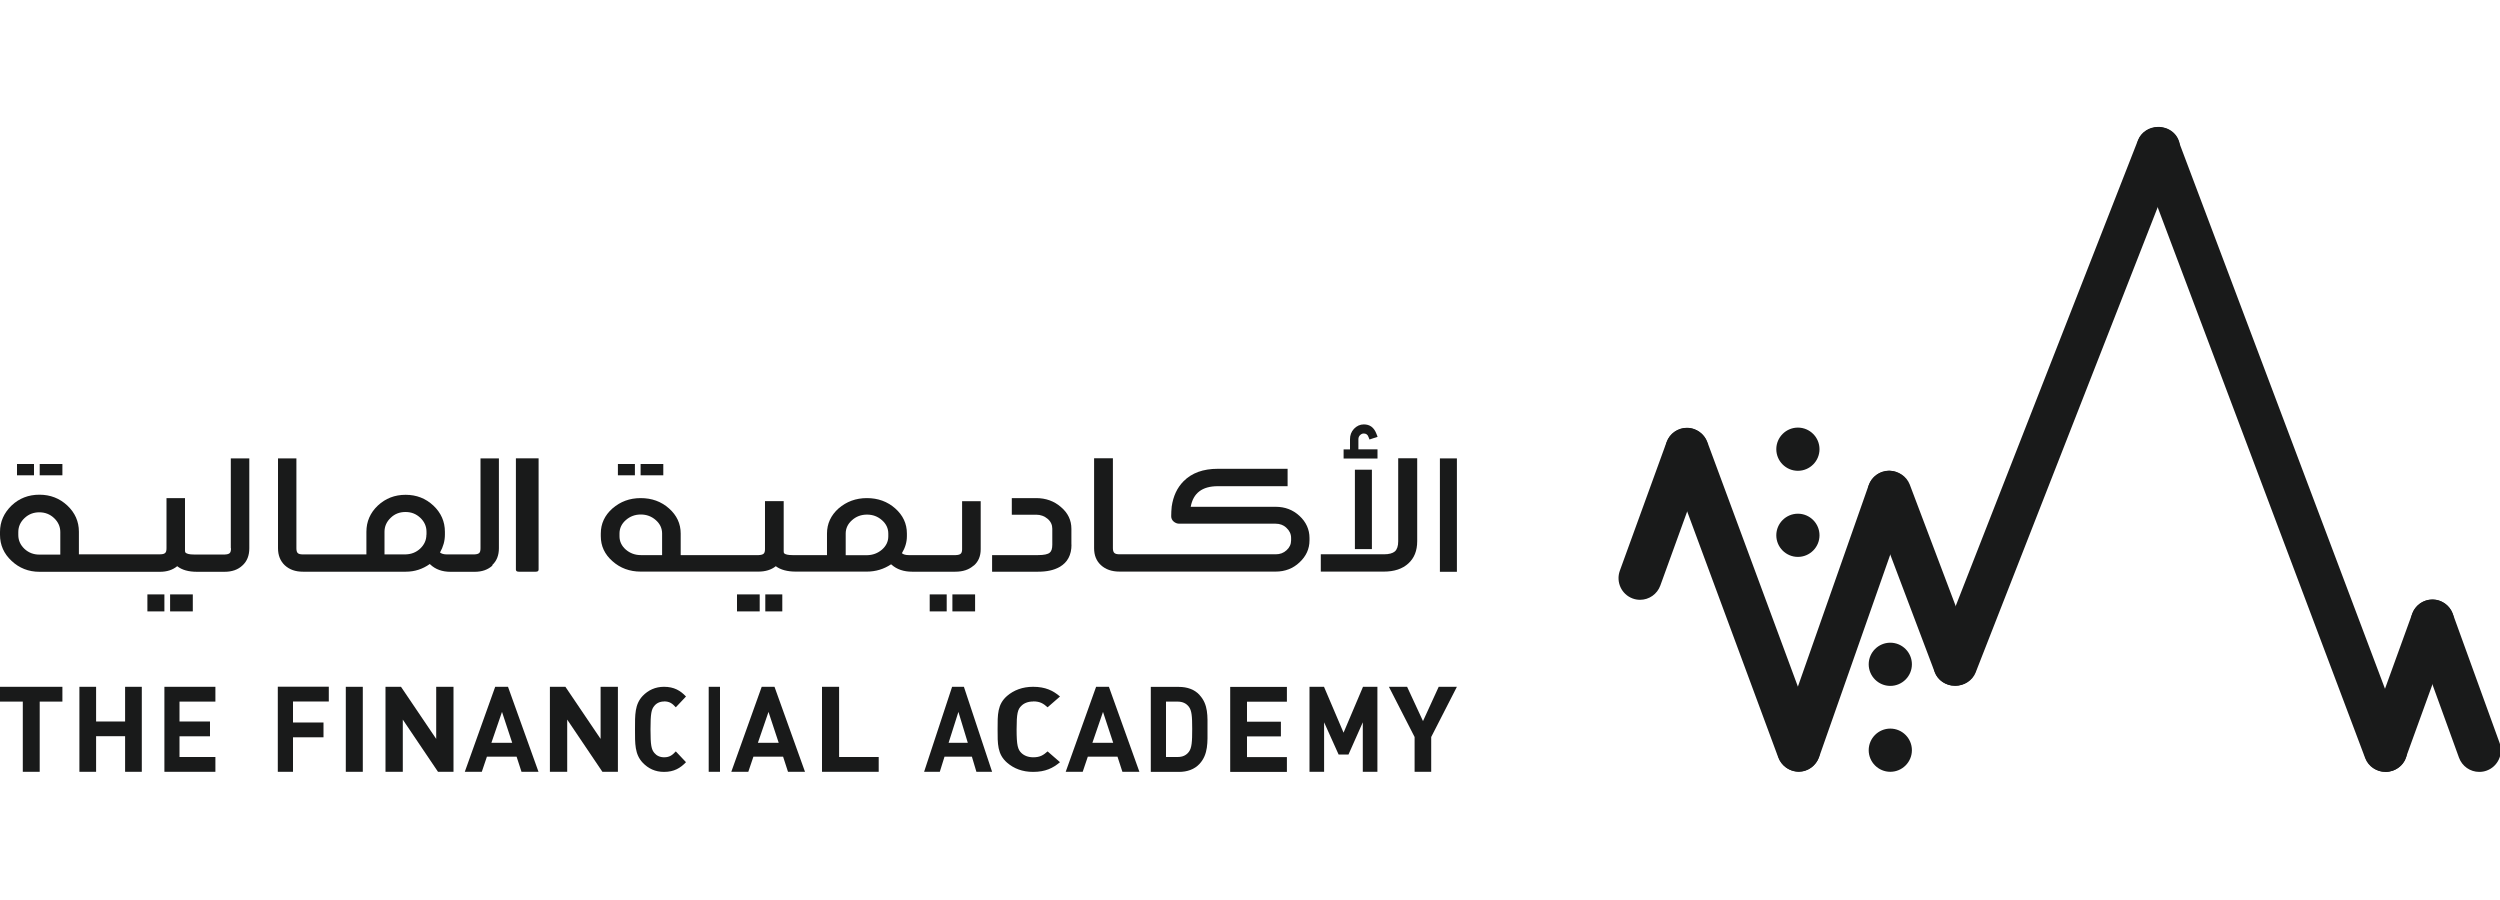 <?xml version="1.0" encoding="UTF-8"?>
<svg id="Layer_1" data-name="Layer 1" xmlns="http://www.w3.org/2000/svg" xmlns:xlink="http://www.w3.org/1999/xlink" viewBox="0 0 250 90">
  <defs>
    <style>
      .cls-1 {
        clip-path: url(#clippath-6);
      }

      .cls-2 {
        clip-path: url(#clippath-18);
      }

      .cls-3 {
        clip-path: url(#clippath-4);
      }

      .cls-4 {
        clip-path: url(#clippath-22);
      }

      .cls-5 {
        clip-path: url(#clippath-10);
      }

      .cls-6 {
        clip-path: url(#clippath-20);
      }

      .cls-7 {
        clip-path: url(#clippath-8);
      }

      .cls-8 {
        fill: #191a1a;
      }

      .cls-9 {
        clip-path: url(#clippath-12);
      }

      .cls-10 {
        clip-path: url(#clippath-14);
      }

      .cls-11 {
        clip-path: url(#clippath-16);
      }

      .cls-12 {
        clip-path: url(#clippath-2);
      }

      .cls-13 {
        clip-path: url(#clippath-24);
      }

      .cls-14 {
        clip-path: url(#clippath);
      }
    </style>
    <clipPath id="clippath">
      <path class="cls-8" d="M213.02-981.29l14.45-4.9v-42.82l-14.45,4.59v43.14ZM250-1034.58v59.1h-59.13v-59.1h59.13Z"/>
    </clipPath>
    <clipPath id="clippath-2">
      <path class="cls-8" d="M9.21-979.12c-.75.57-1.7.88-2.64.91-.69.09-1.38-.13-1.89-.57-.5-.44-.79-1.1-.75-1.73,0-1.92,2.39-2.39,5.28-2.48v3.86ZM7.41-992.35c-2.2.13-4.4.47-6.54,1.01l.94,3.2c1.45-.41,2.95-.63,4.46-.72,2.14,0,2.98.69,3.02,2.98v.09c-5.66.19-9.3,1.57-9.3,5.47,0,1.29.57,2.54,1.54,3.46s2.29,1.41,3.68,1.41c1.63.13,3.27-.22,4.71-.94,0,.28.13.41.22.72h3.36v-10.84c0-5.06-3.27-5.72-6.28-5.72l.19-.13Z"/>
    </clipPath>
    <clipPath id="clippath-4">
      <path class="cls-8" d="M93.66-979.12c-.75.57-1.67.91-2.64.91-.69.09-1.38-.13-1.89-.57-.5-.44-.79-1.1-.75-1.73,0-1.92,2.36-2.39,5.28-2.48v3.86ZM91.87-992.35c-2.2.09-4.37.41-6.5.94l.94,3.2c1.45-.41,2.95-.63,4.46-.72,2.17,0,2.95.69,2.98,2.98v.09c-5.66.25-9.27,1.63-9.27,5.5,0,1.32.57,2.58,1.54,3.49.97.91,2.32,1.41,3.71,1.38,1.63.13,3.24-.22,4.68-.94.06.28.13.41.22.72h3.36v-10.84c0-5.06-3.27-5.72-6.25-5.72l.13-.09Z"/>
    </clipPath>
    <clipPath id="clippath-6">
      <path class="cls-8" d="M135.89-979.12c-.75.57-1.7.88-2.64.91-.69.09-1.38-.13-1.89-.57-.5-.44-.79-1.1-.72-1.73,0-1.92,2.36-2.39,5.28-2.48l-.03,3.86ZM134-992.35c-2.2.13-4.4.44-6.54,1.01l.94,3.2c1.48-.41,3.02-.69,4.52-.79,2.17,0,2.98.69,3.02,2.95v.09c-5.69.22-9.3,1.63-9.3,5.5,0,1.32.53,2.54,1.54,3.49.97.91,2.33,1.41,3.71,1.38,1.63.09,3.27-.22,4.71-.94,0,.28.13.41.22.72h3.33v-10.84c0-5.06-3.27-5.72-6.28-5.72l.13-.06Z"/>
    </clipPath>
    <clipPath id="clippath-8">
      <path class="cls-8" d="M114.84-978.94c-.79,0-1.57-.06-2.32-.22v-9.43c.85-.22,1.7-.35,2.54-.38,1.79,0,3.83.13,3.83,4.96,0,3.24-1.89,5.06-4.02,5.06M115.21-992.6c-.91,0-1.82.09-2.7.28v-6.79h-4.37v22.68c2.2.66,4.46.97,6.76.94,4.68,0,8.45-3.08,8.45-8.51-.03-6.91-3.39-8.61-8.14-8.61Z"/>
    </clipPath>
    <clipPath id="clippath-10">
      <polygon class="cls-8" points="171.33 -985.16 177.27 -991.91 172.52 -991.91 166.46 -984.72 166.46 -999.07 162.18 -999.11 162.18 -975.45 166.46 -975.45 166.46 -983.11 167.78 -983.11 172.4 -975.45 177.36 -975.45 171.33 -985.16"/>
    </clipPath>
    <clipPath id="clippath-12">
      <rect class="cls-8" x="28.75" y="-992.35" width="5.06" height="16.87"/>
    </clipPath>
    <clipPath id="clippath-14">
      <path class="cls-8" d="M31.29-999.11c-1.04,0-1.95.63-2.36,1.57s-.19,2.04.57,2.76c.72.72,1.82.94,2.76.53s1.57-1.35,1.54-2.36c0-1.38-1.13-2.51-2.51-2.51Z"/>
    </clipPath>
    <clipPath id="clippath-16">
      <path class="cls-8" d="M45.24-992.35c-2.73.03-5.44.38-8.04,1.01v15.87h4.34v-12.66c1.04-.19,2.07-.28,3.11-.28,2.92,0,3.39,1.79,3.39,4.68v8.29h4.37v-9.83c0-4.43-2.26-7.01-7.19-7.01l.03-.06Z"/>
    </clipPath>
    <clipPath id="clippath-18">
      <path class="cls-8" d="M151.66-992.35c-2.73.03-5.44.38-8.07,1.01v15.87h4.3v-12.66c1.04-.19,2.07-.28,3.11-.28,2.92,0,3.39,1.79,3.39,4.68v8.29h4.4v-9.83c0-4.43-2.26-7.01-7.23-7.01l.09-.06Z"/>
    </clipPath>
    <clipPath id="clippath-20">
      <path class="cls-8" d="M74.02-992.35c-2.04-.03-4.02.41-5.88,1.26-1.38-.88-3.02-1.32-4.65-1.26-2.61.03-5.22.38-7.73,1.01v15.8h4.27v-12.6c1.01-.19,2.01-.28,3.05-.28,2.8,0,3.24,1.79,3.24,4.65v8.23h4.27v-9.77c0-.5-.06-1.01-.16-1.51v-.19l-.06-.5c1.01-.53,2.14-.79,3.27-.82,2.76,0,3.2,1.73,3.2,4.65v8.2h4.27v-9.87c0-4.49-2.2-6.97-6.97-6.97l-.13-.03Z"/>
    </clipPath>
    <clipPath id="clippath-22">
      <path class="cls-8" d="M24.29-978.75c-.94,0-1.73-.5-1.73-2.36v-18h-3.93v18.13c0,4.96,2.45,5.5,4.27,5.5h2.48l-.06-3.24c-.35.03-.72.03-1.07,0l.03-.03Z"/>
    </clipPath>
    <clipPath id="clippath-24">
      <path class="cls-8" d="M35.25-1017.14c0,2.07-.47,2.95-1.7,2.95s-2.36-1.1-3.49-2.73c-.09-.16-.22-.35-.28-.5v-.22c0-3.11.35-4.84,3.05-4.84.82,0,1.63.06,2.42.16v5.18ZM45.46-1017.01c0,2.07-1.13,2.64-2.48,2.64-1.67,0-3.05-.91-3.05-3.93v-7.57c-2.54-.66-5.18-1.01-7.82-1.04-4.78,0-6.94,2.54-6.97,6.97v2.95c0,2.07-.88,2.64-2.04,2.64h-1.54c-1.13,0-2.04-.57-2.04-2.64v-17.59h-4.59v17.72c0,4.08,1.54,6,5.03,6h4.74c1.76.22,3.46-.63,4.34-2.2l.44.41c1.13,1.26,2.73,2.01,4.43,2.07,1.63.06,3.2-.6,4.3-1.82,1.67,1.23,3.74,1.79,5.81,1.54,3.05,0,6.1-.5,6.1-6v-9.11h-4.59l-.06,8.95ZM6.63-1016.1c0-1.19,1.29-1.76,2.73-1.76.28-.03.57-.03.82,0l1.1-3.68c-.88-.19-1.76-.28-2.67-.28-2.95,0-6.57,1.54-6.57,4.9.03.88.22,1.73.6,2.51h-1.54l-1.07,3.61h10.68l1.04-3.49h-2.73c-1.45-.03-2.39-.69-2.39-1.82ZM47.79-1034.55c-1.35,0-2.48,1.1-2.48,2.48,0,1.04.6,1.95,1.51,2.36.94.41,2.01.19,2.73-.53s.94-1.82.57-2.76c-.41-.91-1.32-1.54-2.32-1.54ZM111.98-1016.95c0,1.7-.72,2.58-2.29,2.58-.85,0-3.14-2.67-3.14-4.96-.13-.85.16-1.73.75-2.36.6-.63,1.45-.94,2.29-.85.79.03,1.54.09,2.29.19l.09,5.4ZM116.56-1025.91c-2.54-.63-5.18-.94-7.79-1.01-4.81,0-7.01,2.58-7.01,7.13.16,1.98.94,3.9,2.2,5.4h-8.07c-.75.13-1.54-.09-2.11-.63-.6-.5-.91-1.26-.94-2.01v-5.53l-4.59,1.54v4.68c0,1.48.6,2.92,1.63,3.96,1.04,1.04,2.45,1.6,3.93,1.57h15.84c3.93,0,6.91-1.63,6.91-6v-9.11ZM57.59-1007.43c0-.38.38-.57.82-.57h.25l.31-1.07c-.25-.09-.53-.13-.79-.13-.91,0-1.98.44-1.98,1.48,0,.25.06.5.19.75h-.5l-.28,1.04h3.2l.28-1.04h-.82c-.41.06-.69-.19-.69-.47ZM63.87-1016.95c0,2.07-.91,2.64-2.04,2.64h-2.67v-20.23h-3.46v20.17h-1.79l-1.04,3.49h10.49c3.52,0,5.09-1.76,5.09-6v-17.66h-4.59v17.59ZM73.05-1034.55v23.72h4.59v-23.72h-4.59ZM109.53-1029.52c1.01,0,1.92-.6,2.32-1.54.38-.94.19-2.04-.53-2.76-.72-.72-1.79-.94-2.7-.57-.94.38-1.54,1.32-1.54,2.32,0,.66.25,1.32.72,1.79.44.5,1.07.79,1.73.75ZM172.74-1017.11c0,2.07-.5,2.95-1.73,2.95s-2.36-1.1-3.49-2.73c-.19-.28-.31-.5-.31-.5v-.28c0-3.11.35-4.84,3.05-4.84.79.03,1.6.06,2.39.19l.09,5.22ZM137.02-1014.31v-4.08c3.46-1.07,7.07-1.73,10.68-1.89,2.8,0,4.87,1.76,5.22,6h-15.9v-.03ZM169.5-1026.91c-4.78,0-6.94,2.54-6.97,6.97v2.95c0,2.07-.91,2.64-2.04,2.64h-2.92c-.63-6.38-3.05-10.37-9.17-10.37-3.9.22-7.76.94-11.47,2.17v-2.17l-4.59,1.45v8.92h-5.59v-11.56h-4.56v12.13c.09,1.57-.47,3.11-1.54,4.24-1.07,1.13-2.54,1.76-4.08,1.73l1.01,3.58c4.15.22,7.85-2.58,8.89-6.63h35.75c1.76.25,3.49-.63,4.37-2.2l.44.41c1.13,1.26,2.73,2.01,4.4,2.07,3.68,0,5.97-2.45,5.97-6.79v-8.58c-2.58-.6-5.22-.94-7.89-.97Z"/>
    </clipPath>
  </defs>
  <g>
    <g>
      <path class="cls-8" d="M213.02-981.29l14.45-4.9v-42.82l-14.45,4.59v43.14ZM250-1034.58v59.1h-59.13v-59.1h59.13Z"/>
      <g class="cls-14">
        <rect class="cls-8" x="-1466.44" y="-1070.46" width="1914.54" height="1361.44"/>
      </g>
    </g>
    <g>
      <path class="cls-8" d="M9.21-979.12c-.75.57-1.7.88-2.64.91-.69.09-1.38-.13-1.89-.57-.5-.44-.79-1.1-.75-1.73,0-1.92,2.39-2.39,5.28-2.48v3.86ZM7.41-992.35c-2.2.13-4.4.47-6.54,1.01l.94,3.2c1.45-.41,2.95-.63,4.46-.72,2.14,0,2.98.69,3.02,2.98v.09c-5.66.19-9.3,1.57-9.3,5.47,0,1.29.57,2.54,1.54,3.46s2.29,1.41,3.68,1.41c1.63.13,3.27-.22,4.71-.94,0,.28.13.41.22.72h3.36v-10.84c0-5.06-3.27-5.72-6.28-5.72l.19-.13Z"/>
      <g class="cls-12">
        <rect class="cls-8" x="-1466.44" y="-1070.46" width="1914.54" height="1361.44"/>
      </g>
    </g>
    <g>
      <path class="cls-8" d="M93.66-979.12c-.75.57-1.67.91-2.64.91-.69.09-1.38-.13-1.89-.57-.5-.44-.79-1.1-.75-1.73,0-1.92,2.36-2.39,5.28-2.48v3.86ZM91.87-992.35c-2.2.09-4.37.41-6.5.94l.94,3.2c1.45-.41,2.95-.63,4.46-.72,2.17,0,2.95.69,2.98,2.98v.09c-5.66.25-9.27,1.63-9.27,5.5,0,1.32.57,2.58,1.54,3.49.97.91,2.32,1.41,3.71,1.38,1.63.13,3.24-.22,4.68-.94.06.28.13.41.22.72h3.36v-10.84c0-5.06-3.27-5.72-6.25-5.72l.13-.09Z"/>
      <g class="cls-3">
        <rect class="cls-8" x="-1466.44" y="-1070.46" width="1914.54" height="1361.44"/>
      </g>
    </g>
    <g>
      <path class="cls-8" d="M135.89-979.12c-.75.57-1.7.88-2.64.91-.69.09-1.38-.13-1.89-.57-.5-.44-.79-1.1-.72-1.73,0-1.92,2.36-2.39,5.28-2.48l-.03,3.86ZM134-992.35c-2.2.13-4.4.44-6.54,1.01l.94,3.2c1.48-.41,3.02-.69,4.52-.79,2.17,0,2.98.69,3.02,2.95v.09c-5.69.22-9.3,1.63-9.3,5.5,0,1.32.53,2.54,1.54,3.49.97.91,2.33,1.41,3.71,1.38,1.63.09,3.27-.22,4.71-.94,0,.28.13.41.22.72h3.33v-10.84c0-5.06-3.27-5.72-6.28-5.72l.13-.06Z"/>
      <g class="cls-1">
        <rect class="cls-8" x="-1466.44" y="-1070.46" width="1914.54" height="1361.44"/>
      </g>
    </g>
    <g>
      <path class="cls-8" d="M114.84-978.94c-.79,0-1.57-.06-2.32-.22v-9.43c.85-.22,1.7-.35,2.54-.38,1.79,0,3.83.13,3.83,4.96,0,3.24-1.89,5.06-4.02,5.06M115.21-992.6c-.91,0-1.82.09-2.7.28v-6.79h-4.37v22.68c2.2.66,4.46.97,6.76.94,4.68,0,8.45-3.08,8.45-8.51-.03-6.91-3.39-8.61-8.14-8.61Z"/>
      <g class="cls-7">
        <rect class="cls-8" x="-1466.44" y="-1070.46" width="1914.54" height="1361.44"/>
      </g>
    </g>
    <g>
      <polygon class="cls-8" points="171.33 -985.16 177.27 -991.91 172.52 -991.91 166.46 -984.72 166.46 -999.07 162.18 -999.11 162.18 -975.45 166.46 -975.45 166.46 -983.11 167.78 -983.11 172.4 -975.45 177.36 -975.45 171.33 -985.16"/>
      <g class="cls-5">
        <rect class="cls-8" x="-1466.44" y="-1070.46" width="1914.54" height="1361.44"/>
      </g>
    </g>
    <g>
      <rect class="cls-8" x="28.75" y="-992.35" width="5.06" height="16.87"/>
      <g class="cls-9">
        <rect class="cls-8" x="-1466.44" y="-1070.46" width="1914.54" height="1361.44"/>
      </g>
    </g>
    <g>
      <path class="cls-8" d="M31.29-999.11c-1.04,0-1.95.63-2.36,1.57s-.19,2.04.57,2.76c.72.72,1.82.94,2.76.53s1.57-1.35,1.54-2.36c0-1.38-1.13-2.51-2.51-2.51Z"/>
      <g class="cls-10">
        <rect class="cls-8" x="-1466.44" y="-1070.46" width="1914.54" height="1361.44"/>
      </g>
    </g>
    <g>
      <path class="cls-8" d="M45.24-992.35c-2.73.03-5.44.38-8.04,1.01v15.87h4.34v-12.66c1.04-.19,2.07-.28,3.11-.28,2.92,0,3.39,1.79,3.39,4.68v8.29h4.37v-9.83c0-4.43-2.26-7.01-7.19-7.01l.03-.06Z"/>
      <g class="cls-11">
        <rect class="cls-8" x="-1466.44" y="-1070.46" width="1914.54" height="1361.44"/>
      </g>
    </g>
    <g>
      <path class="cls-8" d="M151.66-992.35c-2.73.03-5.44.38-8.07,1.01v15.87h4.3v-12.66c1.04-.19,2.07-.28,3.11-.28,2.92,0,3.39,1.79,3.39,4.68v8.29h4.4v-9.83c0-4.43-2.26-7.01-7.23-7.01l.09-.06Z"/>
      <g class="cls-2">
        <rect class="cls-8" x="-1466.44" y="-1070.46" width="1914.54" height="1361.44"/>
      </g>
    </g>
    <g>
      <path class="cls-8" d="M74.02-992.35c-2.04-.03-4.02.41-5.88,1.26-1.38-.88-3.02-1.32-4.65-1.26-2.61.03-5.22.38-7.73,1.01v15.8h4.27v-12.6c1.01-.19,2.01-.28,3.05-.28,2.8,0,3.24,1.79,3.24,4.65v8.23h4.27v-9.77c0-.5-.06-1.01-.16-1.51v-.19l-.06-.5c1.01-.53,2.14-.79,3.27-.82,2.76,0,3.2,1.73,3.2,4.65v8.2h4.27v-9.87c0-4.49-2.2-6.97-6.97-6.97l-.13-.03Z"/>
      <g class="cls-6">
        <rect class="cls-8" x="-1466.44" y="-1070.46" width="1914.54" height="1361.44"/>
      </g>
    </g>
    <g>
      <path class="cls-8" d="M24.29-978.75c-.94,0-1.73-.5-1.73-2.36v-18h-3.93v18.13c0,4.96,2.45,5.5,4.27,5.5h2.48l-.06-3.24c-.35.03-.72.03-1.07,0l.03-.03Z"/>
      <g class="cls-4">
        <rect class="cls-8" x="-1466.44" y="-1070.46" width="1914.54" height="1361.44"/>
      </g>
    </g>
    <g>
      <path class="cls-8" d="M35.25-1017.14c0,2.07-.47,2.95-1.7,2.95s-2.36-1.1-3.49-2.73c-.09-.16-.22-.35-.28-.5v-.22c0-3.11.35-4.84,3.05-4.84.82,0,1.63.06,2.42.16v5.18ZM45.46-1017.01c0,2.07-1.13,2.64-2.48,2.64-1.67,0-3.05-.91-3.05-3.93v-7.57c-2.54-.66-5.18-1.01-7.82-1.04-4.78,0-6.94,2.54-6.97,6.97v2.95c0,2.07-.88,2.64-2.04,2.64h-1.54c-1.13,0-2.04-.57-2.04-2.64v-17.59h-4.59v17.72c0,4.08,1.54,6,5.03,6h4.74c1.76.22,3.46-.63,4.34-2.2l.44.41c1.13,1.26,2.73,2.01,4.43,2.07,1.63.06,3.2-.6,4.3-1.82,1.67,1.23,3.74,1.79,5.81,1.54,3.05,0,6.1-.5,6.1-6v-9.11h-4.59l-.06,8.95ZM6.63-1016.1c0-1.19,1.29-1.76,2.73-1.76.28-.03.57-.03.82,0l1.1-3.68c-.88-.19-1.76-.28-2.67-.28-2.95,0-6.57,1.54-6.57,4.9.03.88.22,1.73.6,2.51h-1.54l-1.07,3.61h10.68l1.04-3.49h-2.73c-1.45-.03-2.39-.69-2.39-1.82ZM47.79-1034.55c-1.35,0-2.48,1.1-2.48,2.48,0,1.04.6,1.95,1.51,2.36.94.41,2.01.19,2.73-.53s.94-1.82.57-2.76c-.41-.91-1.32-1.54-2.32-1.54ZM111.98-1016.95c0,1.7-.72,2.58-2.29,2.58-.85,0-3.14-2.67-3.14-4.96-.13-.85.16-1.73.75-2.36.6-.63,1.45-.94,2.29-.85.79.03,1.54.09,2.29.19l.09,5.4ZM116.56-1025.91c-2.54-.63-5.18-.94-7.79-1.01-4.81,0-7.01,2.58-7.01,7.13.16,1.98.94,3.9,2.2,5.4h-8.07c-.75.13-1.54-.09-2.11-.63-.6-.5-.91-1.26-.94-2.01v-5.53l-4.59,1.54v4.68c0,1.48.6,2.92,1.63,3.96,1.04,1.04,2.45,1.6,3.93,1.57h15.84c3.93,0,6.91-1.63,6.91-6v-9.11ZM57.59-1007.43c0-.38.38-.57.82-.57h.25l.31-1.07c-.25-.09-.53-.13-.79-.13-.91,0-1.98.44-1.98,1.48,0,.25.06.5.19.75h-.5l-.28,1.04h3.2l.28-1.04h-.82c-.41.06-.69-.19-.69-.47ZM63.87-1016.95c0,2.07-.91,2.64-2.04,2.64h-2.67v-20.23h-3.46v20.17h-1.79l-1.04,3.49h10.49c3.52,0,5.09-1.76,5.09-6v-17.66h-4.59v17.59ZM73.05-1034.55v23.72h4.59v-23.72h-4.59ZM109.53-1029.52c1.01,0,1.92-.6,2.32-1.54.38-.94.19-2.04-.53-2.76-.72-.72-1.79-.94-2.7-.57-.94.38-1.54,1.32-1.54,2.32,0,.66.25,1.32.72,1.79.44.5,1.07.79,1.73.75ZM172.74-1017.11c0,2.07-.5,2.95-1.73,2.95s-2.36-1.1-3.49-2.73c-.19-.28-.31-.5-.31-.5v-.28c0-3.11.35-4.84,3.05-4.84.79.03,1.6.06,2.39.19l.09,5.22ZM137.02-1014.31v-4.08c3.46-1.07,7.07-1.73,10.68-1.89,2.8,0,4.87,1.76,5.22,6h-15.9v-.03ZM169.5-1026.91c-4.78,0-6.94,2.54-6.97,6.97v2.95c0,2.07-.91,2.64-2.04,2.64h-2.92c-.63-6.38-3.05-10.37-9.17-10.37-3.9.22-7.76.94-11.47,2.17v-2.17l-4.59,1.45v8.92h-5.59v-11.56h-4.56v12.13c.09,1.57-.47,3.11-1.54,4.24-1.07,1.13-2.54,1.76-4.08,1.73l1.01,3.58c4.15.22,7.85-2.58,8.89-6.63h35.75c1.76.25,3.49-.63,4.37-2.2l.44.41c1.13,1.26,2.73,2.01,4.4,2.07,3.68,0,5.97-2.45,5.97-6.79v-8.58c-2.58-.6-5.22-.94-7.89-.97Z"/>
      <g class="cls-13">
        <rect class="cls-8" x="-1466.44" y="-1070.46" width="1914.54" height="1361.44"/>
      </g>
    </g>
  </g>
  <g>
    <path class="cls-8" d="M92.97,60.92v.22h1.7v-1.7h-1.7v1.48Z"/>
    <path class="cls-8" d="M95.24,59.65v1.49h2.27v-1.7h-2.27v.21Z"/>
    <path class="cls-8" d="M17.01,59.44v1.7h2.27v-1.7h-2.27Z"/>
    <path class="cls-8" d="M16.44,60.92v-1.48h-1.7v1.7h1.7v-.22Z"/>
    <path class="cls-8" d="M23.1,54.83c0,.24-.04.4-.13.48-.08.08-.24.13-.47.14h-3.13c-.42,0-.69-.07-.81-.18-.04-.03-.06-.1-.06-.22v-5.24h-1.85v5.02c0,.24-.04.39-.14.47-.08.08-.24.13-.48.13H7.89v-2.26c0-1.02-.39-1.9-1.16-2.62-.77-.72-1.7-1.08-2.79-1.08s-2.02.36-2.78,1.08C.4,51.29,0,52.16,0,53.19v.29c0,1.02.39,1.9,1.16,2.61.76.72,1.7,1.09,2.78,1.09h12.06c.7,0,1.27-.19,1.72-.56.48.38,1.14.56,1.98.56h2.75c.75,0,1.35-.21,1.8-.64.46-.42.68-.99.68-1.71v-8.99h-1.85v8.99h0ZM6.03,55.46h-2.1c-.57,0-1.07-.19-1.48-.57-.41-.39-.62-.85-.62-1.39v-.29c0-.55.21-1.01.62-1.4.41-.39.91-.58,1.48-.58s1.07.19,1.48.58c.41.39.62.85.62,1.4v2.26Z"/>
    <path class="cls-8" d="M49.21,56.52c.46-.42.68-.99.68-1.7v-8.98h-1.84v8.98c0,.24-.04.4-.13.48-.08.08-.24.13-.47.14h-2.78c-.3,0-.52-.07-.67-.19.32-.56.49-1.16.49-1.78v-.29c0-1.02-.38-1.89-1.15-2.62-.77-.72-1.69-1.08-2.78-1.08s-2.01.36-2.78,1.08c-.76.72-1.14,1.6-1.14,2.62v2.26h-6.36c-.24,0-.41-.04-.5-.13-.1-.09-.14-.25-.14-.49v-8.98h-1.84v8.98c0,.72.23,1.28.68,1.71.47.43,1.06.64,1.81.64h10.29c.89,0,1.68-.26,2.4-.77l.03.02s0,.02.02.03c.52.49,1.2.73,2.02.73h2.41c.75,0,1.34-.21,1.8-.64M42.64,53.47c0,.54-.21,1-.62,1.39-.41.38-.9.57-1.48.58h-2.09v-2.26c0-.54.21-1.01.62-1.4.4-.39.89-.58,1.48-.58s1.06.19,1.48.58c.41.39.62.85.62,1.4v.29Z"/>
    <path class="cls-8" d="M51.59,56.96c0,.14.1.21.29.21h1.7c.19,0,.28-.07.28-.21v-11.13h-2.27v11.13Z"/>
    <path class="cls-8" d="M78.23,59.44h-1.7v1.7h1.7v-1.7Z"/>
    <path class="cls-8" d="M75.97,59.65v-.21h-2.27v1.7h2.27v-1.49Z"/>
    <path class="cls-8" d="M97.38,56.56c.46-.4.69-.95.69-1.63v-4.81h-1.86v4.81c0,.22-.05.37-.15.45-.09.08-.25.12-.48.13h-4.71c-.3,0-.53-.06-.68-.19.33-.54.5-1.11.5-1.7v-.27c0-.98-.39-1.82-1.17-2.51-.78-.69-1.73-1.03-2.83-1.03s-2.04.35-2.83,1.03c-.77.69-1.16,1.53-1.16,2.51v2.16h-3.45c-.43,0-.7-.06-.82-.17-.04-.02-.06-.1-.06-.21v-5.02h-1.87v4.81c0,.23-.05.38-.15.46-.08.07-.25.12-.48.13h-7.8v-2.16c0-.98-.39-1.82-1.17-2.51-.78-.69-1.72-1.03-2.83-1.03s-2.03.35-2.82,1.03c-.78.69-1.17,1.53-1.17,2.51v.27c0,.98.39,1.82,1.17,2.5.77.69,1.72,1.04,2.82,1.04h11.77c.71,0,1.29-.18,1.74-.54.48.36,1.15.54,2.01.54h7.09c.9,0,1.71-.25,2.43-.73,0,0,0,0,.03.02,0,0,0,.02.02.02.53.47,1.22.7,2.05.7h4.32c.76,0,1.37-.2,1.83-.61M66.21,55.51h-2.13c-.58,0-1.08-.19-1.5-.55-.42-.37-.63-.82-.63-1.33v-.28c0-.52.21-.97.63-1.34.42-.37.92-.56,1.5-.56s1.08.19,1.5.56c.42.37.63.82.63,1.34v2.16ZM88.83,53.63c0,.52-.21.96-.63,1.33-.42.36-.92.55-1.5.56h-2.13v-2.16c0-.52.21-.97.63-1.34.41-.37.91-.56,1.5-.56s1.08.19,1.5.56c.42.37.63.82.63,1.34v.27Z"/>
    <path class="cls-8" d="M137.74,44.93h-1.9v-1.01c0-.16.06-.3.16-.4.11-.11.23-.17.37-.17.24,0,.4.11.48.35l.1.25.81-.27s-.02-.05-.03-.08l-.1-.25c-.24-.61-.65-.91-1.25-.91-.37,0-.7.15-.98.44-.27.29-.4.63-.4,1.05v1.01h-.64v.91h3.39v-.91Z"/>
    <path class="cls-8" d="M141.72,54.14v-8.31h-1.9v8.31c0,.46-.11.8-.33,1-.22.19-.59.29-1.1.29h-6.31v1.73h6.31c1.03,0,1.85-.27,2.44-.81.59-.53.89-1.27.89-2.22Z"/>
    <path class="cls-8" d="M137.19,46.97h-1.7v7.94h1.7v-7.94Z"/>
    <path class="cls-8" d="M145.69,45.84h-1.7v11.34h1.7v-11.34Z"/>
    <path class="cls-8" d="M63.49,47.39v-.99h-1.7v1.13h1.7v-.15Z"/>
    <path class="cls-8" d="M66.33,46.4h-2.27v1.13h2.27v-1.13Z"/>
    <path class="cls-8" d="M3.4,47.39v-.99h-1.7v1.13h1.7v-.15Z"/>
    <path class="cls-8" d="M6.24,46.4h-2.27v1.13h2.27v-1.13Z"/>
    <path class="cls-8" d="M130.95,53.8c0-.85-.34-1.6-1-2.21s-1.45-.91-2.38-.91h-8.5c.25-1.37,1.15-2.06,2.71-2.06h6.98v-1.74h-6.98c-1.46,0-2.6.41-3.43,1.25-.64.65-1.03,1.49-1.18,2.53-.03.24-.05.71-.05.96,0,.21.08.39.24.53.16.14.35.22.57.22h9.64c.42,0,.78.13,1.08.42.3.28.46.61.46,1v.24c0,.39-.15.72-.45.99-.3.28-.66.41-1.09.41h-15.61c-.25,0-.42-.04-.52-.13-.1-.09-.15-.25-.15-.48v-8.99h-1.88v8.99c0,.72.23,1.28.69,1.7.47.43,1.09.64,1.85.64h15.62c.93,0,1.74-.31,2.38-.92.66-.61,1-1.35,1-2.2v-.26h0Z"/>
    <path class="cls-8" d="M107.14,54.47v-1.59c0-.85-.34-1.58-1.04-2.17-.68-.6-1.52-.9-2.48-.9h-2.44v1.66h2.44c.44,0,.82.14,1.14.41s.47.61.47.99v1.59c0,.4-.08.66-.25.8-.19.17-.59.25-1.17.25h-4.6v1.66h4.6c.87,0,1.58-.15,2.14-.47.8-.45,1.2-1.2,1.2-2.24"/>
    <path class="cls-8" d="M0,68.68v1.48h2.28v7.02h1.69v-7.02h2.27v-1.48H0Z"/>
    <path class="cls-8" d="M12.51,68.68v3.47h-2.9v-3.47h-1.67v8.5h1.67v-3.56h2.9v3.56h1.67v-8.5h-1.67Z"/>
    <path class="cls-8" d="M16.44,68.68v8.5h5.1v-1.48h-3.59v-2.07h3.05v-1.48h-3.05v-1.99h3.59v-1.48h-5.1Z"/>
    <path class="cls-8" d="M27.78,68.68v8.5h1.52v-3.45h3.05v-1.48h-3.05v-2.1h3.58v-1.48h-5.1Z"/>
    <path class="cls-8" d="M36.28,68.68h-1.7v8.5h1.7v-8.5Z"/>
    <path class="cls-8" d="M43.62,68.68v5.21l-3.52-5.21h-1.55v8.5h1.73v-5.22l3.52,5.22h1.55v-8.5h-1.73Z"/>
    <path class="cls-8" d="M50.2,71.19l1.02,3.09h-2.08l1.06-3.09ZM49.52,68.68l-3.04,8.5h1.7l.51-1.51h2.97l.49,1.51h1.7l-3.05-8.5h-1.28Z"/>
    <path class="cls-8" d="M60.06,68.68v5.21l-3.52-5.21h-1.55v8.5h1.73v-5.22l3.52,5.22h1.55v-8.5h-1.73Z"/>
    <path class="cls-8" d="M66.41,70.14c.56,0,.83.22,1.17.59l1.02-1.08c-.56-.59-1.19-.97-2.2-.97-.86,0-1.57.33-2.13.91-.8.85-.77,1.89-.77,3.34s-.03,2.49.77,3.34c.56.59,1.26.92,2.13.92,1.01,0,1.63-.38,2.2-.97l-1.02-1.08c-.34.37-.62.59-1.17.59-.42,0-.76-.17-.97-.43-.3-.35-.39-.76-.39-2.36s.09-2.01.39-2.36c.22-.27.56-.43.97-.43"/>
    <path class="cls-8" d="M72,68.68h-1.13v8.5h1.13v-8.5Z"/>
    <path class="cls-8" d="M76.17,68.68l-3.04,8.5h1.7l.51-1.51h2.97l.49,1.51h1.7l-3.05-8.5h-1.28ZM75.79,74.28l1.06-3.09,1.02,3.09h-2.08Z"/>
    <path class="cls-8" d="M83.91,68.68h-1.71v8.5h5.67v-1.48h-3.96v-7.02Z"/>
    <path class="cls-8" d="M95.21,68.68l-2.8,8.5h1.57l.47-1.51h2.74l.45,1.51h1.57l-2.82-8.5h-1.18ZM94.86,74.28l.98-3.09.94,3.09h-1.92Z"/>
    <path class="cls-8" d="M103.33,70.14c.68,0,1.01.22,1.43.59l1.24-1.08c-.69-.59-1.46-.97-2.69-.97-1.05,0-1.92.33-2.6.91-.98.85-.95,1.89-.95,3.34s-.03,2.49.95,3.34c.68.59,1.54.92,2.6.92,1.23,0,1.99-.38,2.69-.97l-1.24-1.08c-.42.37-.75.59-1.43.59-.52,0-.92-.17-1.19-.43-.36-.35-.48-.76-.48-2.36s.11-2.01.48-2.36c.27-.27.67-.43,1.19-.43"/>
    <path class="cls-8" d="M109.61,68.68l-3.04,8.5h1.7l.51-1.51h2.97l.49,1.51h1.7l-3.05-8.5h-1.28ZM109.24,74.28l1.06-3.09,1.02,3.09h-2.08Z"/>
    <path class="cls-8" d="M119.96,69.5c-.51-.56-1.25-.81-2.06-.81h-2.82v8.5h2.82c.81,0,1.55-.25,2.06-.81.88-.96.79-2.2.79-3.47s.09-2.45-.79-3.4ZM118.89,75.18c-.27.35-.61.52-1.14.52h-1.15v-5.54h1.15c.52,0,.88.18,1.14.52.28.38.33.92.33,2.21s-.04,1.9-.33,2.29Z"/>
    <path class="cls-8" d="M123.02,77.19h5.67v-1.48h-3.99v-2.07h3.39v-1.47h-3.39v-2h3.99v-1.48h-5.67v8.5Z"/>
    <path class="cls-8" d="M134.36,73.28l-1.96-4.6h-1.45v8.5h1.46v-4.95l1.45,3.22h.99l1.43-3.22v4.95h1.46v-8.5h-1.44l-1.95,4.6Z"/>
    <path class="cls-8" d="M143.87,68.68l-1.57,3.43-1.59-3.43h-1.82l2.57,5.02v3.48h1.66v-3.48l2.57-5.02h-1.82Z"/>
    <path class="cls-8" d="M189.63,47.21c-.24-.09-.49-.14-.74-.14-.9,0-1.71.59-2.03,1.47l-9.01,25.64c-.4,1.16.17,2.44,1.29,2.86.24.09.49.14.74.14.9,0,1.71-.59,2.03-1.47l9.01-25.64c.2-.56.17-1.16-.07-1.7-.24-.54-.67-.95-1.21-1.15h0Z"/>
    <path class="cls-8" d="M216.56,12.81c-.24-.08-.49-.12-.74-.12-.9,0-1.71.53-2.02,1.32l-20.3,51.88c-.2.5-.17,1.05.07,1.53.25.49.67.85,1.22,1.04.23.08.49.12.74.12.9,0,1.71-.53,2.03-1.32l20.3-51.88c.2-.5.17-1.05-.07-1.53-.24-.49-.67-.85-1.21-1.04h0Z"/>
    <path class="cls-8" d="M169.42,42.91c-.24-.09-.49-.13-.74-.13-.9,0-1.71.57-2.02,1.42l-4.68,12.88c-.4,1.12.17,2.36,1.29,2.77.24.09.49.13.74.13.9,0,1.71-.57,2.02-1.42l4.67-12.88c.2-.54.17-1.13-.07-1.65-.25-.52-.67-.92-1.22-1.12Z"/>
    <path class="cls-8" d="M243.98,60.08c-.23-.09-.49-.13-.74-.13-.9,0-1.71.57-2.02,1.42l-4.68,12.91c-.2.54-.17,1.13.07,1.65.25.52.68.92,1.22,1.12.23.09.49.13.74.13.9,0,1.71-.57,2.02-1.42l4.68-12.91c.2-.55.17-1.13-.07-1.65-.24-.52-.68-.92-1.22-1.12h0Z"/>
    <path class="cls-8" d="M177.63,44.92c0,1.19.97,2.16,2.16,2.16s2.16-.97,2.16-2.16-.97-2.16-2.16-2.16-2.16.97-2.16,2.16Z"/>
    <path class="cls-8" d="M177.63,53.53c0,1.19.97,2.16,2.16,2.16s2.16-.97,2.16-2.16-.97-2.16-2.16-2.16-2.16.97-2.16,2.16Z"/>
    <path class="cls-8" d="M186.87,75.02c0,1.19.97,2.16,2.16,2.16s2.16-.97,2.16-2.16-.97-2.16-2.16-2.16-2.16.97-2.16,2.16Z"/>
    <path class="cls-8" d="M186.87,66.43c0,1.19.97,2.16,2.16,2.16s2.16-.97,2.16-2.16-.97-2.16-2.16-2.16-2.16.97-2.16,2.16Z"/>
    <path class="cls-8" d="M195.49,68.57c-.9,0-1.71-.55-2.02-1.36l-6.56-17.35c-.2-.52-.17-1.08.07-1.58.24-.5.68-.88,1.22-1.07.24-.08.49-.13.74-.13.9,0,1.71.55,2.03,1.36l6.56,17.35c.2.52.17,1.08-.07,1.58-.25.5-.67.88-1.21,1.07-.24.08-.49.13-.74.13"/>
    <path class="cls-8" d="M179.85,77.15c-.9,0-1.71-.56-2.02-1.39l-11.15-30.12c-.4-1.1.17-2.31,1.29-2.71.24-.09.49-.13.74-.13.9,0,1.71.56,2.02,1.39l11.15,30.12c.4,1.1-.17,2.31-1.29,2.71-.24.09-.49.13-.74.13"/>
    <path class="cls-8" d="M238.54,77.19c-.9,0-1.71-.55-2.02-1.37l-22.72-60.32c-.4-1.08.17-2.27,1.29-2.66.24-.08.49-.13.74-.13.9,0,1.71.55,2.02,1.37l22.73,60.32c.2.52.17,1.09-.07,1.59-.24.5-.68.88-1.22,1.08-.24.08-.49.13-.74.13"/>
    <path class="cls-8" d="M247.92,77.19c-.9,0-1.71-.57-2.02-1.42l-4.68-12.91c-.4-1.12.17-2.36,1.29-2.77.24-.09.49-.13.74-.13.9,0,1.71.57,2.03,1.42l4.68,12.91c.4,1.12-.17,2.36-1.29,2.77-.24.09-.49.13-.74.13Z"/>
  </g>
</svg>